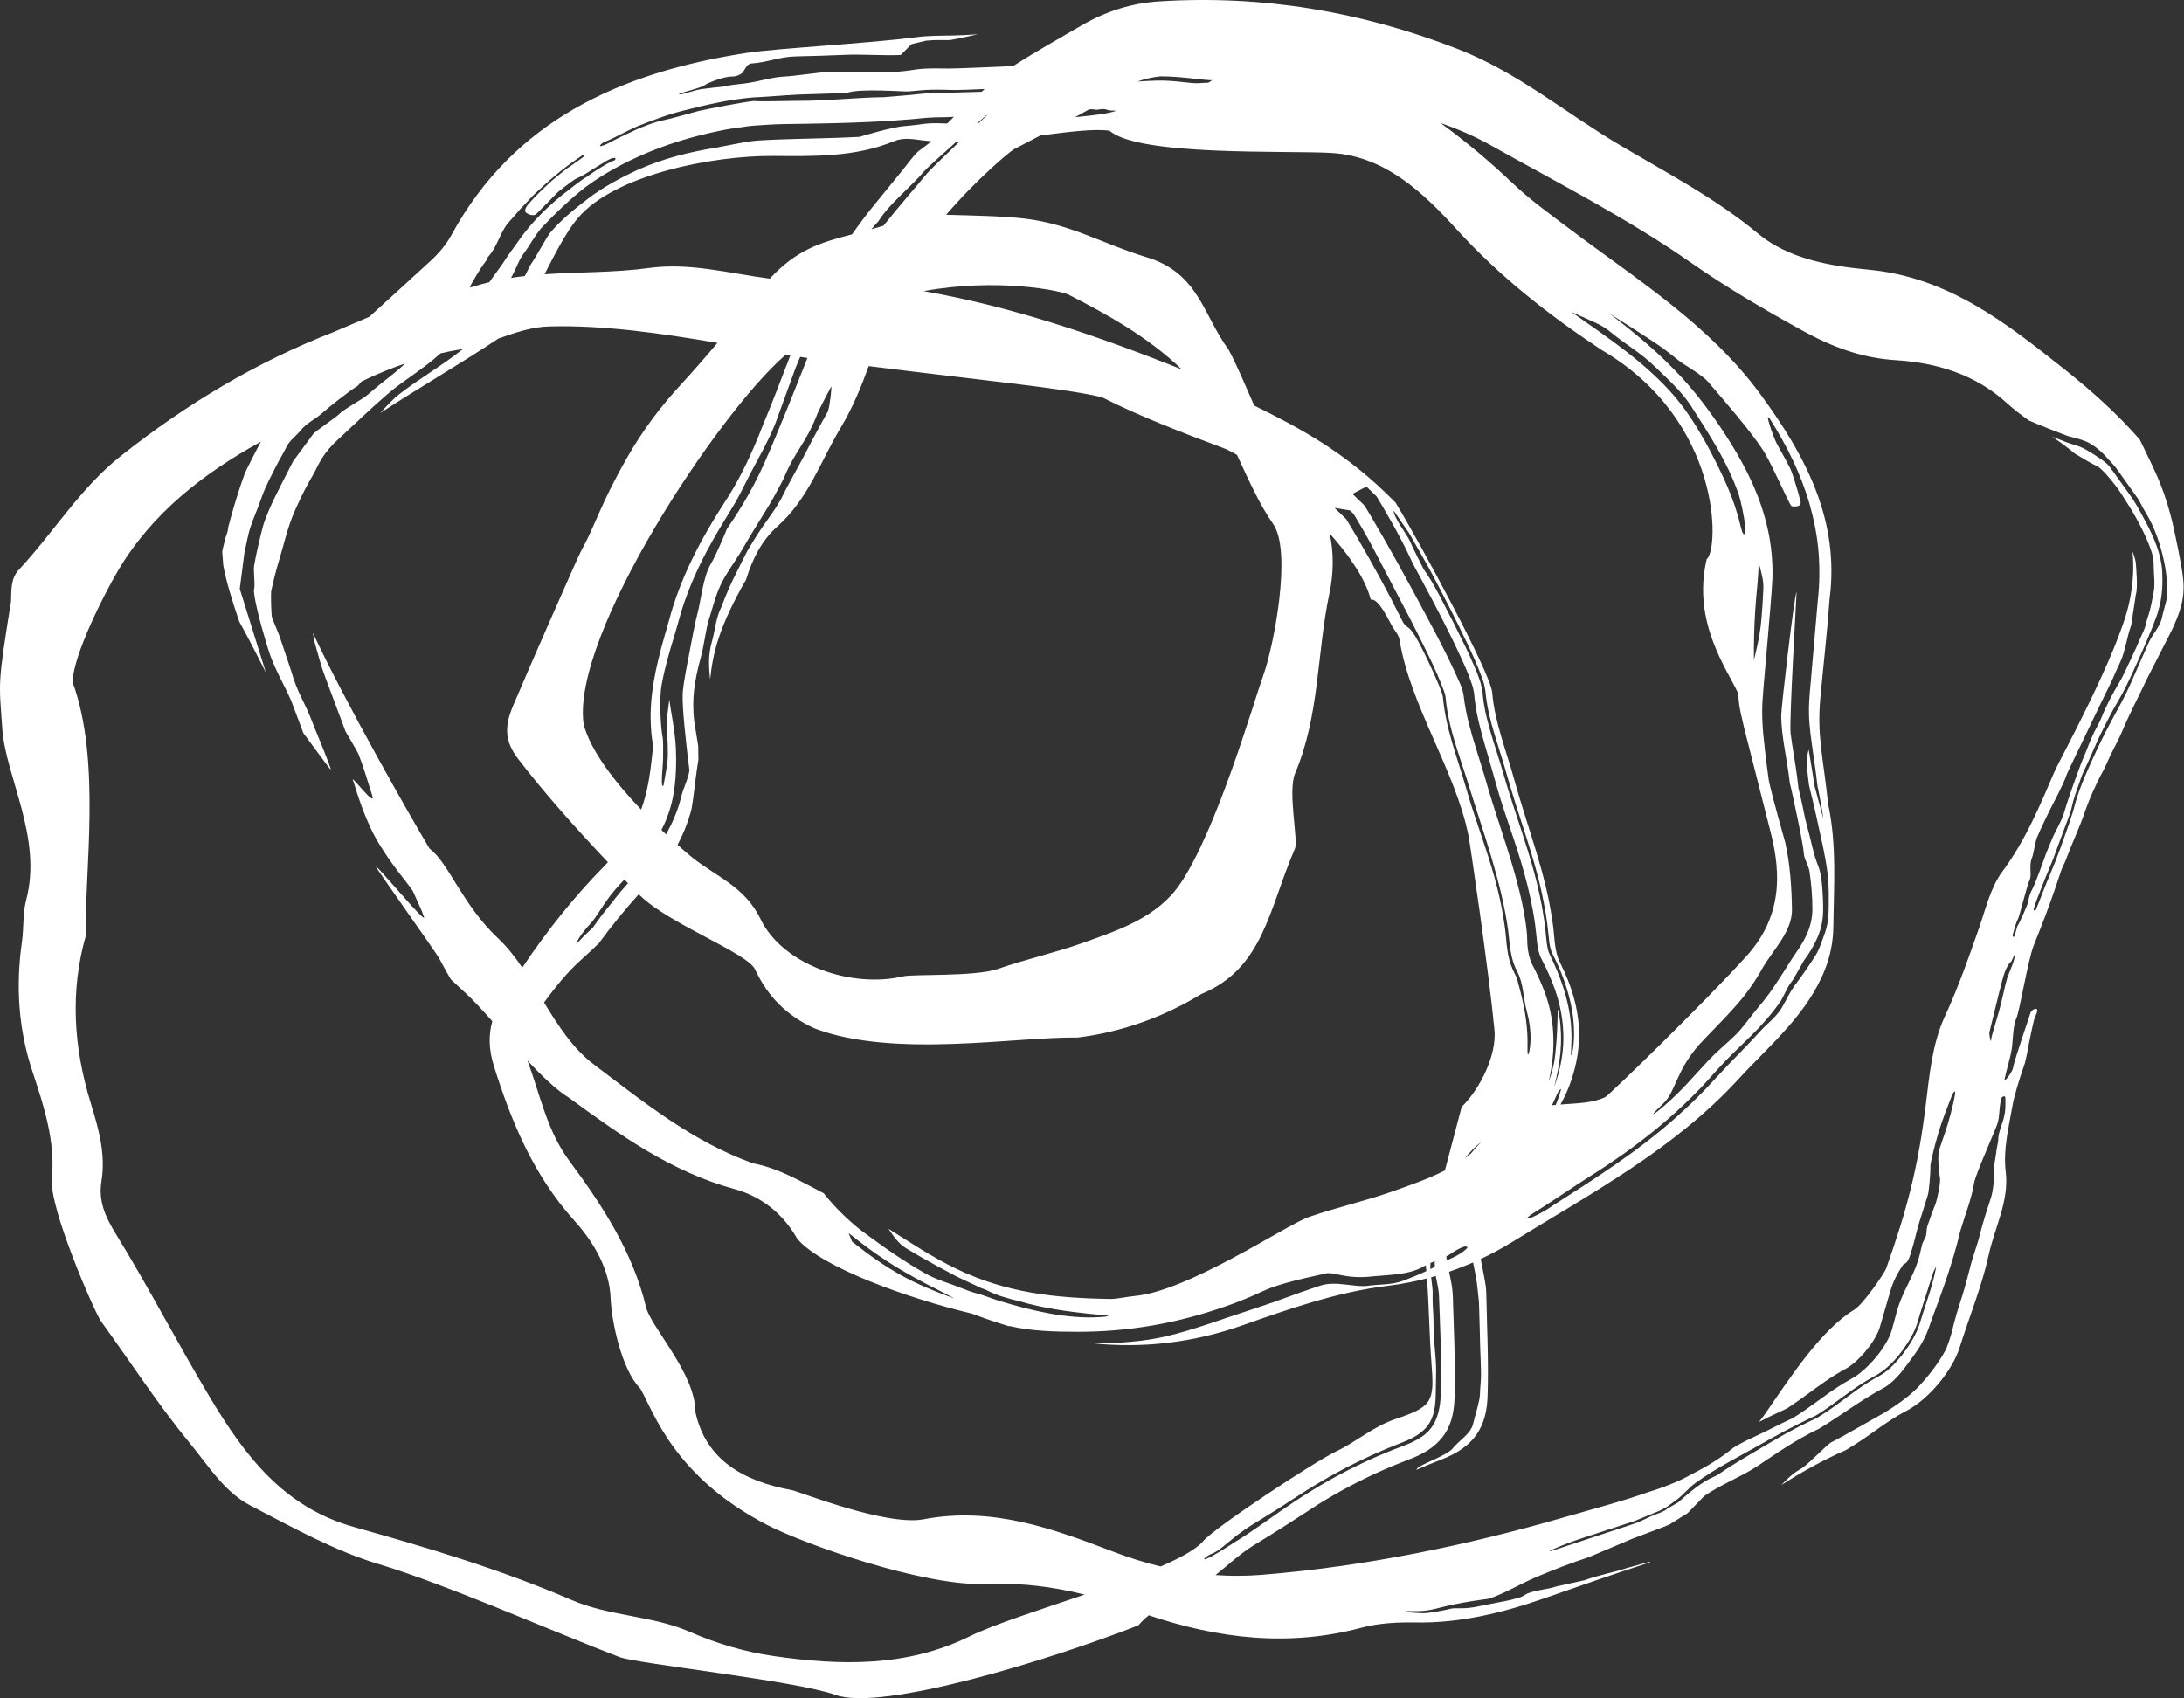 <?xml version="1.0" encoding="UTF-8"?> <svg xmlns="http://www.w3.org/2000/svg" width="3788" height="2946" viewBox="0 0 3788 2946" fill="none"><rect x="0" y="0" width="3788" height="2946" fill="#333333" stroke="none"/> <path d="M3786.65 1005.76C3784.58 982.132 3773.09 929.222 3767.86 906.212C3762.7 884.412 3756.02 862.752 3747.84 841.622C3738.24 816.952 3722.99 787.032 3711.28 762.522C3671.86 717.382 3626.93 677.292 3580.5 640.472C3481.71 562.142 3380.52 480.812 3240.71 467.762C3174.42 461.582 3102.02 449.072 3049.62 405.492C2975.77 344.052 2891.04 299.952 2809.24 251.532C2715.34 195.972 2632.48 125.292 2527.23 84.522C2360.1 19.802 2189.23 -8.908 2010.58 2.412C1962.42 5.452 1917.72 19.692 1874.8 44.772C1835.33 67.842 1795.36 90.012 1757.32 114.602C1757.06 114.612 1756.78 114.632 1756.53 114.642C1743.31 115.182 1658.52 119.142 1645.22 118.912C1631.89 118.742 1617.59 118.362 1602.31 119.162C1592.54 119.782 1585.5 120.992 1578.17 122.062C1570.58 123.032 1562.97 124.112 1555.12 124.432C1517.93 126.092 1474.95 123.872 1436.72 124.842C1422.65 125.202 1374.63 132.302 1362.69 132.632C1337.24 133.532 1316.92 142.012 1288.31 145.172C1275.84 146.892 1271.38 146.572 1259.04 149.282C1251.02 151.212 1240.92 151.282 1233.6 152.502C1230.51 153.062 1216.7 154.022 1207.75 156.362C1199.06 158.632 1187.08 162.352 1183.27 163.272C1181.41 163.732 1179.52 164.102 1177.56 163.092C1181.02 161.412 1188.38 159.292 1196.24 157.022C1207.54 153.752 1219.9 150.182 1223.12 147.132C1224.96 145.412 1253.48 132.502 1270.1 132.772C1276.7 132.842 1283.66 129.762 1287.61 126.332C1290.18 123.862 1295.43 110.812 1302.32 110.252C1333.5 107.882 1351.84 98.462 1380.05 97.852C1408.05 97.342 1440.55 96.142 1467.99 95.002C1496.46 93.822 1535.02 96.862 1562.32 95.262L1581.1 76.502L1606.4 70.522C1624.26 68.932 1629.26 69.562 1643.49 69.592C1651.81 69.592 1661.8 66.792 1693.55 60.002C1694.39 59.822 1695.11 59.662 1695.93 59.492C1681.72 60.412 1668.16 61.132 1655.83 61.482C1633.74 62.102 1611.71 61.492 1589.84 64.412C1507.97 75.332 1347.02 83.682 1293.58 91.992C1075.92 125.862 891.46 209.052 783.3 407.102C774.08 423.992 761.56 439.012 747.2 452.162C711.72 484.672 676.3 517.262 640.57 549.532C621.66 557.452 601.36 566.232 578.67 575.962C444.19 628.242 322.65 701.422 210.26 790.402C138.57 847.122 93.23 923.502 32.75 988.312C18.33 1003.75 19.82 1024.06 19.19 1043.03C-4.66 1190.83 -1.73 1181.5 4.02 1264.54C9.77 1347.56 73.97 1452.65 45.51 1560.85C39.31 1584.49 41.49 1609.48 38.07 1633.62C27.25 1710.18 31.67 1784.87 56.48 1859.35C76.4 1919.1 96.33 1981.06 89.91 2044.19C84.72 2095.24 164.69 2277.55 175.17 2292.01C226.77 2363.12 274.49 2437.14 330.4 2504.93C361.67 2542.85 388.97 2588.15 434.65 2611.8C506.97 2649.27 579.54 2690.06 657.23 2713.36C773.6 2748.24 960.97 2831.19 1074.21 2874.43C1104.97 2886.19 1381.02 2915.42 1449.4 2940.21C1528.67 2968.98 1818.8 2880.48 1974.59 2819.47C1979.58 2813.33 1985.73 2807.53 1992.52 2802.04C2113.27 2842.5 2234.65 2857.42 2361.78 2823.49C2391.45 2815.58 2423.84 2813.95 2454.89 2814.48C2533.14 2815.83 2606.65 2797.66 2679.34 2772.29C2740.38 2751 2801.45 2729.59 2863.02 2709.77L2859.49 2709.51L2821.94 2720.07C2798.04 2727.88 2771.78 2732.47 2748.21 2741.24L2699.61 2751.97C2684.25 2757.46 2658.64 2758.3 2645.33 2766.3C2636.5 2774.38 2594.71 2779.83 2565.3 2786.34C2537.07 2792.59 2524.86 2788.03 2514.57 2791.04C2512.12 2791.76 2479.77 2798.85 2466.86 2798.4C2450.26 2797.83 2437 2796.36 2436.64 2795.83C2443.26 2792.76 2462.63 2798.03 2490.53 2790.56C2534.82 2778.7 2581.83 2773.46 2581.83 2773.46C2607.22 2765.4 2637.25 2747.39 2663.3 2736.26C2692.4 2723.85 2726.84 2710.47 2755.13 2701.46L2823.21 2672.66C2826.31 2670.5 2892.98 2646.52 2896.05 2644.23L2926.89 2624.97L2955.23 2595.85C2980.72 2577.02 3019.77 2561.92 3046.29 2544.4C3083.87 2519.53 3115.02 2497.28 3155.36 2478.26C3190.97 2456.65 3230.85 2426.54 3269.22 2406.47C3290.25 2393.1 3304.08 2372.07 3318.89 2352C3326.27 2341.91 3332.88 2331.3 3338.28 2320.34C3341.03 2314.87 3343.23 2309.31 3345.26 2303.69L3351.77 2285.28C3370.37 2235.69 3387.86 2186.81 3399.85 2135.95C3408.33 2106.96 3419.58 2079.69 3424.14 2051.36C3426.36 2037.24 3461.62 1958.62 3464.44 1949.14C3468.62 1935.27 3466.83 1926.47 3470.28 1908.69C3471.18 1903.98 3472.53 1902.5 3474.24 1902.25C3476 1901.99 3478.15 1900.11 3478.16 1905.98C3478.17 1913.73 3478.66 1920.71 3477.51 1928.94C3474.65 1949.26 3465.66 1962.21 3465.83 1977.22C3465.84 1980.99 3462.07 1996.22 3462.27 1999.74L3458.69 2022.27C3459.26 2037.16 3457.95 2063.59 3452.89 2078.6C3446.68 2096.83 3442.29 2111.6 3438.14 2125.82L3431.17 2152.03L3420.04 2187.31C3415.82 2201.59 3411.56 2223.24 3399.01 2261.7C3395.38 2272.82 3392.02 2283.75 3389.29 2294.51L3384.84 2312.48C3382.59 2320.69 3380.03 2328.11 3377.33 2335.29C3375.18 2341.3 3371.43 2347.52 3367.98 2353.24C3356.62 2371.93 3341.54 2390.64 3326.73 2406.35C3311.72 2421.99 3287.9 2439.05 3265.37 2452.27C3265.37 2452.27 3188.66 2496.21 3176.88 2501.6C3168.96 2505.21 3136.46 2540.58 3123.75 2547.79C3106.83 2557.39 3099.37 2566.65 3089.33 2576.2C3126.34 2552.71 3163.69 2531.9 3201.47 2515.5C3245.85 2489.35 3267.96 2467.56 3306.98 2447.16C3345.43 2427.05 3386.37 2377.39 3399 2337.1C3415.74 2283.72 3437.4 2231.36 3449.26 2177.01C3459.71 2129.12 3484.95 2083.49 3478.81 2032.86C3474.09 1993.85 3483.84 1956.93 3490.29 1919.16C3493.25 1901.83 3501.11 1875.65 3512.05 1844.13C3514.6 1833.84 3516.86 1823.4 3518.22 1814.21C3518.93 1809.33 3527.84 1767.59 3529.02 1765.29C3541.48 1741.05 3523.5 1751.5 3522.01 1756.11C3521.26 1758.62 3515.87 1774.62 3509.85 1792.79C3501.55 1817.86 3492.04 1847.05 3491.92 1850.52C3491.3 1859.19 3475.94 1878.3 3476.62 1872.81C3477.55 1867.72 3482.89 1846.73 3484.33 1841.59C3486.96 1831.73 3489.38 1821.74 3490.23 1811.22C3491.05 1800.8 3492.27 1776.46 3497.17 1766.43C3502.77 1755.04 3517.24 1666.06 3527.15 1640.59L3538.25 1612.53C3551.73 1578.86 3563.53 1544.76 3574.83 1510.54C3576.8 1504.52 3580.35 1498.89 3582.54 1492.89C3592.51 1465.79 3605.07 1439.42 3614.58 1412.74C3622.32 1389.11 3635.76 1358.8 3647.49 1337.69C3652.43 1329 3655.92 1319.39 3660.3 1310.33C3667.15 1296.15 3675.03 1282.38 3681.04 1267.94C3693.71 1237.38 3709.5 1208.38 3723.3 1178.45L3765.87 1095.14C3780.42 1064.57 3789.9 1038.96 3786.65 1005.76ZM3122.99 870.402C3120.47 858.842 3108.75 820.112 3104.89 812.452C3094.55 791.912 3086.39 778.652 3080.95 768.132C3076.34 759.172 3057.6 707.262 3071.38 729.232C3098.91 773.022 3123.48 821.692 3138.8 875.192C3146.32 901.932 3151.9 929.592 3154.17 957.732C3156.36 985.442 3155.91 1015.16 3152.99 1040.27L3140.83 1180.52L3138.95 1202.01C3138.41 1208.83 3137.96 1214.3 3137.75 1220.32C3137.27 1232.1 3137.5 1243.4 3138.41 1255.32C3140.22 1278.91 3145.1 1307.53 3149.13 1337.43C3150.05 1344.94 3150.96 1352.53 3151.91 1360.23C3152.16 1362.31 3152.13 1362.36 3152.09 1362.21C3152.13 1362.38 3152.2 1362.75 3152.37 1363.7C3153.07 1367.22 3153.8 1370.78 3154.53 1374.35C3157.41 1388.81 3160.29 1404.21 3162.63 1420.91C3157.17 1400.52 3152.12 1381.72 3147.06 1362.87C3145.55 1353.12 3144.05 1343.38 3142.5 1333.41C3140.7 1322.64 3138.87 1311.66 3136.97 1300.21C3134.66 1307.59 3133.15 1321.63 3134.19 1332.72C3134.79 1338.27 3135.39 1343.7 3135.99 1349.09L3137 1357.18L3137.51 1361.19C3137.71 1362.6 3138.3 1365.06 3138.39 1365.57C3141.09 1376.53 3143.66 1387.23 3146.35 1398.12L3154.72 1436.13C3160.3 1461.94 3166.41 1487.3 3169.86 1515.79C3172.34 1536.28 3172.02 1556.67 3171.67 1579.21C3171.36 1594.44 3169.4 1607.33 3164.36 1620.66C3159.41 1634.18 3155.06 1647.81 3148.94 1657.39C3136.57 1676.69 3126.54 1691.08 3117.67 1702.91C3113.11 1708.94 3110.19 1713.11 3106.77 1718.54C3101.42 1727.15 3093.03 1744.98 3087.21 1753.01C3075.61 1769.05 3066.08 1774.36 3053.69 1788.18C3028.86 1815.78 3004 1839.63 2982.77 1862.84L2964.87 1882.09C2958.61 1888.93 2952.15 1895.53 2945.55 1901.96C2932.56 1915.12 2918.98 1927.55 2905.3 1939.81C2839.44 1998.3 2764.6 2045.69 2694.22 2090.68C2683.35 2097.64 2688.27 2095.23 2677.02 2101.67C2662.23 2110.1 2650.31 2115.15 2648.89 2113.45C2647.34 2111.67 2663.23 2102 2673.75 2095.38C2707.35 2073.98 2724.6 2061.59 2757.73 2040.48C2799.61 2014.22 2840.05 1985.53 2878.27 1953.81C2897.34 1937.9 2915.83 1921.23 2933.52 1903.64C2942.31 1894.76 2951.18 1886.02 2959.48 1876.67L2982.91 1850.79C3016.24 1814.04 3055.3 1785.24 3089.38 1735.26L3102.06 1710.65C3104.17 1707.38 3106.9 1703.62 3109.82 1699.68L3129.02 1665.85C3136.73 1655.21 3143.01 1646.08 3150.28 1630.64C3157.51 1615.6 3162.04 1598.68 3162.1 1579.04C3162.03 1571.5 3162.1 1564.77 3161.72 1557.77C3160.58 1530.97 3158.02 1512.67 3152.87 1500.36C3145.26 1482.13 3140.99 1456.59 3133.27 1429.43C3129.45 1415.84 3127.39 1401.16 3123.92 1386.96C3122.37 1380.4 3120.83 1373.8 3119.27 1367.21C3118.49 1360.51 3117.69 1353.81 3116.9 1347.18C3113.71 1321.99 3108.84 1297.52 3105.7 1272.7C3103.11 1249.28 3115.15 1049.77 3116.03 1026.81C3112.1 1031.83 3089.21 1228.58 3089.38 1241.46C3089.58 1277.46 3099.6 1316.66 3104.3 1358.33L3107.49 1371.81C3107.49 1371.81 3127.49 1461.62 3128.8 1481.73C3129.42 1491 3136.81 1500.69 3138.47 1511.89C3141.62 1533.56 3143.65 1555.5 3143.48 1578.47C3143.39 1592.28 3139.85 1606.66 3134.79 1618.45C3129.73 1630.4 3123.43 1640.57 3117.1 1649.69C3104.4 1667.85 3095.48 1683.72 3086.15 1697.4L3078.45 1709.16C3075.6 1713.72 3072.41 1718 3069.37 1722.38C3063.09 1730.98 3056.55 1739.29 3049.73 1747.21C3036.18 1763.12 3023.74 1782.2 3009.37 1796.07C2995.61 1809.39 2977.26 1824.66 2964 1838.61C2950.42 1853.33 2938.21 1866.83 2924.93 1881.21C2887.4 1921.42 2842.07 1954.72 2885.22 1913.84C2906.42 1893.53 2906.32 1858.8 2947.31 1811.84C2967.14 1790.53 2988.97 1769.36 3008.67 1747.05C3028.57 1725.04 3045.46 1700.67 3057.83 1677.72C3067.53 1661.76 3079.58 1646.77 3089.73 1630.65C3099.86 1614.66 3108.31 1596.77 3108.03 1577.94C3107.51 1540.2 3104.74 1498.81 3096.45 1461.68L3083.48 1415.2C3080.7 1405.68 3069.5 1362.72 3067.83 1353.56C3066.71 1345.18 3065.52 1336.48 3064.41 1328.19C3060.17 1292.12 3054.87 1255.5 3056.76 1218.72C3059.1 1182.06 3063.03 1146.22 3065.85 1109.95C3068.6 1073.85 3072.53 1037.39 3074.23 1001.77C3074.96 966.062 3070.53 930.302 3060.42 895.882C3046.16 844.952 3020.83 797.332 2991.51 752.472C2964.91 711.962 2935.78 673.202 2901.57 638.862C2867.64 604.212 2829.96 573.112 2790.97 543.592C2790.97 543.592 2861.76 587.942 2884.32 604.152C2893.43 610.692 2914.12 627.832 2919.9 631.392C2925.49 634.872 2953.95 652.312 2962.19 661.942C2986.55 690.422 3039.52 750.922 3059.98 784.412C3074.23 807.732 3104.1 876.162 3107.09 877.882C3109.17 879.052 3125.18 880.382 3122.99 870.402ZM2492.06 2222.89C2493.19 2227.89 2493.96 2232.4 2494.68 2236.78C2495.36 2241.57 2495.62 2243.73 2495.89 2249.37L2497.09 2281.06C2497.82 2302.06 2498.56 2323.14 2499.29 2344.38C2499.82 2365.39 2500.17 2387.52 2499.33 2407.18C2498.94 2447.58 2491.79 2474.72 2466.32 2492.04C2459.93 2496.43 2452.67 2500.4 2444.72 2503.91L2416.49 2514.89C2396.23 2522.86 2376.28 2531.62 2356.68 2541.12C2317.48 2560 2279.7 2581.88 2243.76 2605.85C2209.87 2628.15 2175.6 2654.66 2140.08 2676.15C2140.08 2676.15 2101.02 2701.81 2091.16 2704.55C2083.09 2706.81 2095.75 2697.58 2098.37 2696.71C2118.69 2690.06 2133.44 2668.39 2173.37 2644.07L2217.19 2616.95L2260.88 2588.61C2291.35 2569.23 2322.94 2551.41 2355.58 2535.46C2371.91 2527.49 2388.48 2519.97 2405.29 2512.94L2430.68 2502.79C2438.26 2499.84 2444.14 2497.32 2450.16 2494.13C2473.89 2481.21 2484.4 2466.8 2488.56 2440.74C2489.31 2435.82 2489.75 2430.59 2489.98 2425.15C2490.13 2418.86 2490.26 2412.54 2490.39 2406.1C2490.48 2393.1 2490.64 2384.43 2490.85 2376.32C2490.36 2348.92 2487.5 2336.25 2486.64 2308.32C2486.15 2294.26 2486.4 2282.46 2485.2 2268.41C2484.53 2260.52 2484.86 2247.65 2484.84 2240.84C2484.84 2236.45 2483.38 2225.96 2482.2 2215.68C2484.9 2214.94 2487.59 2214.18 2490.27 2213.4C2490.78 2216.63 2491.35 2219.81 2492.06 2222.89ZM1931.27 2691.86C1826.82 2651.97 1720.95 2612.94 1602.17 2635.48C1536.69 2647.89 1386.88 2587.4 1372.99 2584.83C1290.65 2569.58 1224.06 2533.44 1205.98 2448.87C1206.47 2383.01 1128.79 2302.02 1120.49 2267.37C1097.77 2172.58 1045.23 2091.59 987.64 2014.04C948.26 1961.01 936.89 1898.58 914.84 1839.82C939.98 1866.72 965.15 1890.93 987.21 1904.53C1075.34 1968.9 1163.95 2032.62 1273.46 2062.54C1321.18 2075.57 1358.42 2105.81 1382.8 2148.88C1424.42 2198.51 1575.47 2252.54 1685.43 2278.67C1707.1 2286.86 1728.71 2294.18 1750.3 2300.73L1750.52 2300.15C1788.05 2309.22 1830.55 2310.24 1869.23 2310.24C1957.51 2310.35 2042.64 2295.38 2126.25 2265.94C2209.94 2236.61 2175.02 2236.24 2299.61 2208.97C2314.62 2205.69 2333.77 2219.87 2381.98 2213.99C2409.71 2211.34 2442.99 2211.6 2468.29 2197.48C2469.91 2196.57 2471.44 2195.73 2472.92 2194.95C2473.26 2198.28 2473.59 2201.61 2473.89 2204.94C2461.88 2210.61 2448.66 2216.05 2435.14 2221.18C2414.27 2229.4 2391.97 2227.71 2373.72 2230.31C2349.97 2233.99 2317.33 2221.03 2289.77 2230.27C2234.04 2248.65 2232.47 2251.56 2168.71 2272.35C2126.13 2285.89 2068.5 2307.67 2021.79 2318.29C1982.96 2327.27 1940.41 2330.11 1897.78 2330.61C1981.81 2338.55 2066.87 2330.08 2155.28 2298.94C2236.05 2270.5 2319.96 2241.03 2407.48 2230.45C2430.34 2227.69 2452.89 2223.32 2474.95 2217.6C2478.69 2266.47 2478.89 2315.39 2482.74 2364.19C2488.07 2431.71 2484.76 2440.01 2420.26 2461.67C2381.41 2474.72 2352.52 2501.24 2316.82 2518.1C2282.44 2534.33 2108.28 2648.31 2086.67 2673.59C2074.78 2687.51 2047.87 2702.31 2012.97 2717.36C1985.6 2710.75 1958.37 2702.21 1931.27 2691.86ZM1083.03 1525.68C1085.13 1527.85 1087.19 1529.97 1089.28 1532.12C1071.2 1552.04 1067.62 1558.27 1045.39 1585.55C1041.86 1589.88 1031.37 1604.89 1028.05 1609.52L1013.19 1623.31L999.59 1637.73C1001.25 1627.8 1020.37 1605.92 1023.09 1603.26C1034.63 1591.91 1045.73 1568.02 1066.91 1543.29C1072.75 1536.42 1077.73 1531.2 1083.03 1525.68ZM2102.35 139.212C2092.3 145.522 2100.49 142.722 2076.83 144.332C2064.67 144.942 2036.28 138.932 2005.67 139.842C1995.29 140.152 1984.29 140.712 1973.06 141.422C1985.56 136.772 1998.75 134.002 2012.73 132.422C2050.13 132.502 2082.17 138.732 2102.35 139.212ZM1892.77 189.522C1895.34 189.422 1899.84 189.992 1901.56 190.432C1926.72 186.912 1910.31 192.072 1936.19 191.962C1926.36 196.332 1898.76 200.112 1864.6 203.262C1872.75 198.832 1880.91 194.322 1889.07 189.702C1890.8 189.602 1892.07 189.542 1892.77 189.522ZM1712.19 199.582C1708.07 203.512 1703.21 208.162 1697.85 213.282C1697.04 213.312 1696.22 213.342 1695.43 213.372C1701.23 208.252 1706.52 203.592 1711 199.642C1711.4 199.622 1711.79 199.602 1712.19 199.582ZM2208.19 909.012C2241.46 956.312 2208.87 1122.45 2191.19 1171.15C2175.89 1213.28 2110.72 1439.91 2046.49 1533.83C2007.13 1591.4 1940.25 1613.62 1876.38 1636.24C1828.61 1653.15 1778.57 1664.09 1730.74 1680.84C1692.13 1694.38 1583.56 1689.63 1566.94 1693.6C1477.32 1715.05 1357.43 1674.26 1318.73 1593.67C1291.57 1537.11 1239.26 1519.4 1198.32 1485.59C1193.66 1481.74 1185.49 1474.78 1175.17 1465.55C1184.82 1447.49 1192.37 1428.55 1197.79 1409.57C1198.37 1407.54 1198.82 1405.52 1199.35 1403.5C1202.28 1386.57 1204.23 1369.33 1206.3 1352.53C1207.73 1340.9 1209.45 1329.37 1211.32 1317.87L1210.95 1293.87L1204.03 1251.2C1199.75 1211.77 1204.05 1182.71 1215.6 1139.85C1221.45 1119.07 1223.3 1095.67 1229.18 1075.85C1235.73 1055.38 1240.5 1034.82 1249.76 1014.92C1259.04 995.042 1275.32 973.652 1286.66 954.332C1292.34 944.682 1301.77 928.302 1307.84 918.752C1307.84 918.752 1329.96 883.042 1334.28 875.802C1342.92 861.272 1357.95 833.292 1359.89 828.532C1378.09 784.152 1397.38 768.882 1415.92 722.332C1418.68 712.892 1439.26 675.742 1441.42 670.962C1443.42 666.272 1439.59 703.392 1435.96 713.712C1435.96 713.712 1411.45 757.372 1398.89 782.512C1389.66 801.002 1366.21 841.522 1358.13 858.802C1348.4 880.072 1324.41 909.742 1313.31 927.812C1308.18 936.212 1300.59 947.682 1295.59 956.982C1289.38 968.502 1282.09 983.962 1276.63 994.682C1266.73 1014.06 1259.15 1031.88 1251.6 1051.95C1241.38 1072.09 1241.01 1090.7 1234.5 1114.04C1228.22 1136.2 1229.2 1157.41 1231.7 1178.12C1236.67 1130.79 1247.93 1085.53 1293.97 1005.54C1304.58 970.812 1320.92 937.492 1347.85 913.652C1401.89 865.842 1422.89 800.762 1457.78 742.512C1478.5 707.942 1493.48 671.772 1506.74 635.112C1700.6 659.572 1850.99 673.902 1911.63 689.242C1979.28 723.392 2050.12 750.192 2121.17 777.002C2127.92 779.552 2136.17 783.692 2145.51 789.152C2165.49 832.202 2184.47 875.282 2208.19 909.012ZM1172.24 1298.1C1171 1269.26 1163.52 1234.39 1160.83 1213.36C1160.83 1213.38 1160.82 1213.4 1160.82 1213.43C1158.18 1236.63 1155.83 1245.72 1156.79 1263.47C1157.03 1268 1159.36 1306.5 1157.77 1320.02C1156.19 1333.55 1152.99 1349.68 1150.84 1362.44C1144.69 1370.83 1150.23 1324.97 1150.05 1315.42C1149.85 1305.08 1150.85 1286.61 1149.2 1278.73C1146.56 1266.19 1142.38 1214.79 1147.87 1186.23C1153.24 1157.52 1161.03 1130.67 1169.1 1104.54L1176.09 1080.49C1178.2 1072.31 1180.87 1063.39 1183.64 1054.65C1189.25 1037.23 1195.75 1020.18 1202.99 1003.55C1217.44 970.292 1234.61 938.692 1253.06 908.422L1272.09 877.142C1280.35 863.712 1291.76 840.572 1298.95 826.252C1313.52 797.772 1332.48 765.922 1344.61 735.032L1378.89 640.862C1381.46 633.992 1384.54 626.652 1387.89 619.072C1392.09 619.722 1396.27 620.352 1400.44 620.982C1380.87 670.252 1351.43 745.222 1325.74 803.252C1303.3 853.962 1275.01 897.052 1260.98 917.142C1253.31 935.732 1240.99 964.592 1233.31 977.402C1219.01 1001.18 1216 1041.54 1209.34 1065.74C1204.74 1082.48 1194.65 1137.99 1194.65 1137.99C1194.65 1137.99 1184.73 1185.72 1184.04 1204.03C1183.07 1229.52 1190.11 1287.81 1192.58 1310.55C1193.28 1316.99 1195.76 1336.26 1195.76 1336.26C1193.67 1351.37 1185.06 1367.25 1181.34 1382.78C1175.82 1405.94 1166.81 1426.11 1155.34 1447.4C1152.68 1444.91 1149.96 1442.33 1147.17 1439.67C1153.58 1427.76 1158.48 1415.46 1163.06 1399.7C1168.1 1382.37 1174.47 1350.38 1172.24 1298.1ZM1601.92 505.022C1729.85 481.652 1839.8 504.202 1853.35 511.132C1918.12 544.222 1990.68 583.972 2049.43 640.632C1904.07 582.852 1756.98 532.072 1601.92 505.022ZM1532.17 391.712C1525.03 393.852 1518.14 395.812 1511.47 397.652C1515.76 392.252 1519.81 387.582 1523.51 383.932C1542.81 352.792 1580.49 324.022 1602.92 297.042C1606.13 293.012 1631.11 270.472 1657.7 246.802C1659.44 246.802 1661.18 246.792 1662.93 246.782C1636.63 272.082 1611.35 296.622 1608.14 300.582C1590.94 321.502 1560.07 356.932 1532.17 391.712ZM1642.85 214.212C1631.36 213.882 1621.06 213.412 1611.98 213.992C1609.13 214.152 1606.55 214.342 1603.65 214.712L1592.26 216.262C1584.4 217.332 1577.15 217.932 1569.55 218.612C1546.85 220.252 1490.59 237.422 1490.59 237.422C1443.02 239.972 1395.92 240.272 1350.88 241.972C1338.97 242.482 1326.72 242.902 1316.35 243.692C1310.24 244.102 1307.8 244.342 1302.14 245.082L1284.82 247.912C1282.58 248.282 1245.13 255.662 1241.94 256.152C1194.18 263.892 1150.28 275.132 1108.16 293.722C1077.56 307.582 1046.07 324.652 1020.02 344.462C996.03 362.782 972.03 382.212 953.11 405.152C947.65 412.592 927.96 448.312 922.5 455.752C920.77 458.052 915.82 467.612 910.22 478.862C902.24 479.772 894.27 480.812 886.33 482.052C895.17 466.932 899.45 450.472 910.63 436.682C920.05 423.492 927.99 408.512 938.35 396.132C962.35 370.712 987.46 346.612 1015.07 324.852L1030.17 314.152C1093.81 271.702 1168.13 243.342 1246.38 227.322C1260.37 224.062 1274.76 222.232 1289.07 220.212L1299.8 218.692L1308.85 217.852L1329.81 216.462C1351.49 215.022 1374.17 214.972 1396.8 214.682C1464.99 213.512 1534.74 211.712 1606.22 204.452C1616.31 203.592 1627.84 203.352 1640.71 203.242C1642.3 203.242 1647.15 203.032 1654.44 202.672C1650.52 206.442 1646.66 210.302 1642.85 214.212ZM1001.05 379.692C1064.78 302.922 1236.01 269.712 1341.75 270.522C1410.27 271.052 1483.6 272.842 1550.46 244.962C1567 238.082 1583.73 241.332 1600.79 243.552C1605.64 244.132 1610.53 244.602 1615.43 245.022C1614.61 245.872 1613.73 246.682 1612.8 247.432L1596.61 259.602C1588.31 265.222 1582.72 273.482 1576.55 281.012L1564.97 295.752L1518.81 352.452C1504.82 369.292 1491.01 387.572 1477.86 406.532C1422.95 420.862 1382.31 432.722 1335.14 483.362C1265.4 474.312 1196.4 455.232 1126.29 464.832C1066.13 473.072 1005.04 471.592 944.44 475.762C962.87 439.562 982.52 402.022 1001.05 379.692ZM1360.24 617.552C1361.19 616.722 1362.16 615.932 1363.11 615.112C1365.7 615.532 1368.28 615.952 1370.86 616.372C1354.91 657.122 1339.79 698.232 1322.76 738.572C1320.34 744.692 1317.96 750.882 1315.47 756.902C1306.66 778.272 1297.4 799.002 1287.25 818.832C1282.17 828.762 1276.91 838.482 1271.33 847.912C1265.63 857.712 1260.48 865.652 1253.11 877.132C1225.64 920.132 1199.84 965.962 1180.25 1015.83C1175.29 1028.23 1170.91 1040.97 1166.81 1053.83C1162.63 1066.92 1159.77 1079.44 1156.46 1090.03C1149.67 1113.14 1142.73 1138.3 1137.29 1164.26C1131.9 1190.41 1128.04 1218.54 1128.46 1247.81C1128.63 1255.11 1128.93 1262.42 1129.62 1269.76C1129.85 1273.43 1130.34 1277.06 1130.8 1280.71C1131.26 1284.34 1131.79 1288.66 1131.98 1289.23C1132.8 1292.15 1132.73 1295.17 1132.28 1298.24L1130.71 1313.61C1127.2 1347.28 1121.97 1377.73 1111.95 1404.38C1068.74 1358.97 1023.95 1302.88 1012.22 1256.01C990.59 1101.94 1244.71 718.552 1360.24 617.552ZM1009.87 1663.2C1019.65 1654.53 1029.17 1645.53 1038.56 1636.39C1060.33 1606.81 1083.43 1578.33 1107.91 1551.2C1108.68 1551.98 1109.47 1552.79 1110.23 1553.57C1160.47 1602.67 1296.23 1653.4 1309.32 1681.24C1331.71 1728.86 1364.64 1762.14 1413.06 1784.05C1550.37 1836.32 1762.95 1798.1 1869.02 1799.85C1946.71 1790.44 2021.01 1762.93 2083.67 1724.26C2191.97 1679.88 2201.09 1574.91 2245.91 1472.41C2252.28 1457.81 2232.91 1373.06 2246.41 1341.16C2288.98 1240.6 2283.84 1132.78 2305.74 1029.45C2313.34 993.622 2313.42 958.332 2306.15 925.312C2340.95 964.352 2368.74 1005.19 2377.46 1040.18C2391.37 1036.8 2409.88 1079 2415.59 1087.97C2420.03 1094.95 2426.13 1102.03 2427.36 1109.68C2445.33 1222.97 2524.41 1337.14 2546.91 1449.18C2549.58 1462.46 2581.95 1681.87 2592.02 1786.36C2596.27 1830.33 2567 1888.89 2535.14 1920.17L2506.08 2030.32C2477.26 2045.09 2445.72 2055.94 2414.86 2066.86C2367.11 2083.75 2317.07 2094.71 2269.24 2111.48C2230.63 2125.02 2061.02 2240.1 1967.53 2248.22C1955.18 2249.3 1936.72 2253.52 1925.61 2253.33C1828.23 2251.72 1744.97 2242.68 1657.78 2200.54C1616.99 2180.82 1579.38 2155.73 1541.05 2131.59C1549.91 2145.21 1559.2 2157.56 1570.1 2164.41C1609.15 2188.63 1658.55 2213.67 1660.05 2214.83L1698.82 2232.98L1700.22 2233.83L1705.46 2235.74C1706.63 2236.18 1710.41 2237.59 1711.15 2237.96L1712.92 2238.89L1716.74 2240.75C1719.44 2241.94 1722.24 2243.16 1725.14 2244.42C1731.02 2247.05 1737.62 2249.06 1744.53 2250.99C1751.42 2253.07 1758.59 2255.13 1765.91 2256.6C1851.68 2282.97 1963.52 2280.79 1907.57 2284.74C1851.7 2288.55 1787.88 2273.33 1735.94 2257.41C1730.51 2256.04 1725.26 2253.98 1719.95 2252.16L1712.01 2249.36L1708.02 2247.98L1703.99 2246.6L1698.72 2245L1683.55 2240.58L1668.65 2234.91C1648.49 2226.57 1625.66 2220.83 1605.24 2209.26C1564.42 2186.02 1533.77 2164.11 1495.43 2135.8C1479.14 2123.79 1449.26 2096.64 1428.66 2069.94C1384.94 2047.39 1352.21 2027.21 1305.21 2017.76C1200.64 1979.87 1118.58 1913.48 1029.8 1846.36C993.93 1819.24 968.19 1779.4 943.59 1738.98C963.22 1712.41 983.57 1686.52 1009.87 1663.2ZM2725.55 1791.86C2724.49 1742.51 2707.09 1694.59 2687.51 1655.08C2684.96 1649.75 2683.14 1641.13 2682 1629.64L2680.18 1610.59C2679.53 1603.61 2678.19 1595.58 2677.23 1589.57C2673.33 1563.7 2667.28 1536.76 2660.41 1511.62C2646.49 1460.89 2629.08 1413.12 2614.6 1365.89L2602.27 1324.58L2589.4 1283.65C2581.2 1257.04 2574.36 1231.51 2571.92 1206.98L2571.49 1202.3L2571.17 1199.55L2570.33 1194.76C2569.73 1191.56 2569.02 1188.38 2568.24 1185.22L2566.13 1178.97C2563.35 1170.46 2560.35 1163.52 2557.39 1156.4C2551.39 1142.38 2545.14 1129.1 2538.76 1115.95C2525.98 1089.7 2512.78 1064.08 2499.45 1038.42C2487.34 1015.09 2477.34 998.372 2469.19 987.402C2469.19 987.402 2448.43 946.702 2445.03 937.982C2441.62 929.252 2416.53 897.052 2417.3 885.842L2444.62 925.742C2458.48 950.912 2472.35 973.742 2485.74 999.212C2505.58 1036.95 2525.09 1074.68 2543.65 1113.65C2552.98 1133.4 2561.94 1152.26 2570.49 1175.82C2571.58 1179.29 2572.5 1180.95 2573.73 1185.93C2574.88 1190.63 2575.98 1196.27 2576.54 1200.32C2576.98 1204.77 2577.39 1209.22 2578.07 1213.73C2579.35 1222.74 2581.09 1231.87 2583.29 1241.19C2587.7 1259.83 2593.6 1278.98 2599.94 1299.03L2609.44 1329.78L2618.22 1360.24C2629.77 1399.46 2643.6 1439.27 2656.17 1480.8C2662.77 1502.64 2668.9 1525.1 2673.99 1548.23C2678.91 1571.75 2683.18 1594 2685.55 1619.32C2686.59 1630.54 2687.66 1639.64 2689.43 1645.99C2690.31 1649.22 2691.2 1651.49 2692.29 1653.68L2700.47 1670.56C2710.93 1693.35 2719.42 1717.61 2724.79 1743.01C2728.27 1758.67 2730.08 1776.12 2730.1 1792.62C2730.19 1814.32 2726.63 1830.41 2725.19 1830.52C2723.96 1830.78 2726.3 1807.43 2725.55 1791.86ZM2448.01 972.402C2452.17 981.502 2458.47 992.402 2464.14 1002.99C2490.27 1051.75 2515.87 1100.28 2538.73 1151.08C2544.45 1163.94 2549.81 1176.46 2554.54 1191.95L2556.1 1199.26L2556.76 1202.92L2556.99 1205.31C2557.31 1208.43 2557.49 1211.54 2557.94 1214.68C2558.7 1220.93 2559.65 1227.21 2560.81 1233.48C2565.44 1258.65 2572.98 1283.96 2580.53 1309.9C2586.16 1329.67 2592.05 1350.34 2597.96 1371.14C2603.95 1391.56 2610.7 1412.01 2617.5 1431.86C2636.23 1486.2 2654.56 1543.96 2662.73 1605.04C2665.41 1625.79 2665.83 1643.59 2670.68 1656.75C2671.2 1658.44 2671.93 1659.92 2672.56 1661.45L2675.18 1666.68L2681.74 1679.75C2685.79 1688.63 2689.88 1697.5 2693.34 1706.72C2703.33 1732.27 2710.26 1760.42 2711.45 1790.84C2712.83 1821.24 2707.4 1853.74 2695.62 1885.55C2700.38 1866.58 2704.59 1846.25 2706.51 1825.47C2708.3 1804.68 2707.71 1783.6 2704.69 1763.85C2699.6 1728.81 2703.79 1771.92 2697.68 1827.51C2696.45 1841.15 2693.29 1857.01 2686.2 1875.92C2691.98 1849.85 2696.12 1822.24 2693.6 1787.33C2692.13 1766.31 2687.25 1743.54 2680.98 1726.15C2675.07 1709.4 2668.17 1694.16 2660.56 1678.92C2651.99 1664.13 2649.05 1648.23 2648.79 1629.14C2648.71 1613.19 2644.53 1588.09 2640.04 1566.82C2625.8 1499.67 2601.29 1435.26 2581.73 1370.06C2573.28 1339.41 2562.69 1307.87 2553.61 1277.09C2549.18 1261.64 2545.14 1246.29 2542.32 1231.18C2540.91 1223.61 2539.64 1216.13 2538.82 1208.73C2538.16 1201.31 2535.55 1193.45 2532.83 1186.9C2507.88 1129.5 2476.8 1074.09 2446.75 1017.81C2431.52 989.792 2416.02 961.812 2400.22 934.062L2376.16 892.682L2369.98 882.462C2368 879.062 2366.11 875.852 2363.01 873.372L2345.72 856.742L2370.05 844.032L2385.03 858.692C2388.8 861.492 2390.53 866.752 2392.75 869.722L2397.68 877.932C2403.95 888.872 2410.17 899.732 2416.28 910.412C2428.18 931.842 2439.05 952.752 2448.01 972.402ZM2488.65 2197.5C2486.14 2198.86 2483.56 2200.22 2480.88 2201.56C2480.69 2198.23 2480.66 2195.38 2480.91 2193.42C2481.02 2192.59 2481.02 2191.76 2481.04 2190.92C2483.7 2189.68 2486.11 2188.65 2488.37 2187.74C2488.4 2191.04 2488.48 2194.3 2488.65 2197.5ZM2540.94 2009.15C2549.52 1998.24 2558.94 1988.73 2569.22 1980.84C2563 1987.15 2556.72 1994.1 2550.59 2001.7C2547.44 2004.28 2544.23 2006.76 2540.94 2009.15ZM2350.97 896.962L2361.93 915.352C2369.12 927.742 2376.06 940.222 2382.35 952.212C2403.31 992.322 2424.63 1033.08 2446.03 1074.03C2466.7 1114.72 2488.79 1157.21 2503.75 1196.63C2504.52 1199.15 2506.14 1203.13 2506.28 1204.43C2506.4 1205.91 2507.1 1205.83 2507.41 1210.91C2508.11 1218.74 2509.14 1226.45 2510.46 1234.05C2513.07 1249.25 2516.64 1263.93 2520.66 1278.13C2528.73 1306.51 2538.38 1332.95 2546.28 1358.46C2559.09 1401.09 2574.36 1444.88 2586.7 1486.98C2599.48 1530.29 2610.16 1572.56 2615.91 1614.76C2617.23 1624.83 2617.91 1636.23 2619.95 1648.82C2620.99 1655.09 2622.37 1661.69 2624.5 1668.44C2625.57 1671.82 2626.86 1675.24 2628.32 1678.64L2632.5 1687.33C2642.06 1706.12 2642.22 1731.87 2647.53 1751.63C2652.5 1770.26 2655.61 1789.62 2654.4 1808.32C2653.73 1820.85 2651.49 1829.67 2650.2 1829.27C2648.8 1828.81 2649.51 1818.31 2649.42 1804.65C2648.92 1773.62 2643.58 1744.12 2634.56 1710.36C2633.01 1706.6 2632.02 1698.8 2630.15 1695.12L2624.18 1682.74C2618.87 1671.26 2616.3 1659.87 2614.7 1649.63C2613.09 1639.33 2612.44 1630.01 2611.62 1621.58L2610.26 1609.74L2608.33 1596.98C2600.97 1546.8 2585.93 1498.51 2569.6 1450.51C2560.54 1423.96 2551.45 1396.86 2543.35 1368.94C2535.89 1342.35 2526.84 1316.34 2518.51 1287.79C2514.4 1273.6 2510.6 1258.97 2507.62 1243.82C2506.1 1236.25 2504.88 1228.53 2503.87 1220.73C2503.3 1216.86 2503.03 1212.87 2502.61 1208.94L2501.99 1206.31C2501.8 1205.79 2501.86 1205.59 2501.7 1204.76C2498.21 1194.25 2492.87 1181.34 2487.16 1168.88C2481.55 1156.33 2475.51 1143.63 2469.3 1131.02C2440.08 1071.64 2442.53 1098.12 2431.22 1075.14C2407.56 1027.27 2381.95 980.572 2355.46 935.022C2348.86 923.672 2342.13 912.292 2335.42 901.442C2334.32 899.712 2334.72 900.222 2334.01 899.562L2328.49 894.282L2314.73 881.072L2341.35 885.392C2347.94 891.682 2346.39 889.332 2350.97 896.962ZM1655.67 2252.62C1582.08 2226.22 1541.34 2204.07 1478 2153.99L1471.86 2138.98C1520.72 2178.04 1551.93 2198.28 1606.96 2227.4C1622.65 2235.72 1638.85 2243.31 1655.67 2252.62ZM2509.43 2186.47C2509.03 2184.1 2508.7 2181.74 2508.45 2179.41C2511.66 2177.76 2515.1 2175.76 2519.1 2173.03C2528.84 2166.25 2539.9 2161.58 2541.93 2162.31C2544.1 2163.13 2549.5 2162.03 2538.73 2170.31C2528.21 2178.48 2521.21 2180.82 2509.43 2186.47ZM2693.72 1913.22C2700.47 1898.08 2702.76 1892.74 2704.54 1891.42C2706.25 1890.03 2710.2 1883.23 2703.88 1902.35C2702.14 1907.23 2700.3 1911.99 2698.36 1916.7C2696.15 1916.91 2693.94 1917.14 2691.71 1917.39C2692.37 1915.99 2693.07 1914.65 2693.72 1913.22ZM3055.12 1073.49C3052.24 1107.81 3043.83 1136.49 3042.03 1145.24C3041.78 1116.54 3042.43 1087.68 3044.31 1058.6C3046.12 1028.73 3050.25 1002.08 3050.12 974.182C3052.85 987.292 3059.08 1003.7 3058.46 1020.77C3057.8 1037.58 3056.56 1056.46 3055.12 1073.49ZM2793.39 575.932C2819.99 598.032 2844.95 611.332 2869.57 635.332C2891.71 656.772 2915.54 677.762 2932.29 703.222C2966.51 756.742 2994.78 799.252 3014.87 855.262C3019.67 868.532 3025.11 897.062 3026.65 910.732C3027.91 919.872 3027.03 926.562 3024.95 926.682C3022.38 926.852 3020.78 919.372 3018.13 909.622C3007.76 865.092 2987.27 822.252 2964.36 778.802C2955.89 762.652 2946.53 746.822 2936.68 731.372C2926.98 716.252 2916.88 702.512 2905.76 689.192C2856.33 630.832 2792.56 588.472 2725.39 541.072L2766.21 559.372C2775.97 563.722 2785.24 569.162 2793.39 575.932ZM2777.61 606.922C2988.15 729.922 2981.61 953.792 2960.17 970.002C2934.01 1079.91 2997.22 1163.28 3015.04 1203.47C3015.34 1227.77 3023.12 1251.98 3024.99 1262.43C3042.84 1331.75 3056.65 1387.66 3070.94 1443.28C3090.1 1517.88 3090.01 1591.02 3029.39 1658.27C2957.02 1738.56 2790.54 1899.98 2784.36 1903.03C2762.75 1913.69 2735.95 1913.72 2706.59 1916C2713.88 1902.88 2720.11 1889.19 2724.96 1874.89C2743.77 1819.32 2748.7 1755.03 2705.88 1669.98C2694.74 1647.86 2696.76 1621.57 2692.41 1597.34C2680.7 1513.07 2648.74 1433.78 2626.29 1352.13C2612.51 1302.01 2592.44 1253.21 2588.11 1201.23C2585.27 1167.15 2460.85 938.042 2420.53 871.972C2335.42 784.512 2251.14 740.932 2175.27 703.492C2161.33 672.312 2148.52 639.972 2130.92 606.502C2086.39 546.332 2079.55 473.692 1988.63 446.182C1913.34 423.412 1858.43 389.202 1778.84 379.402C1739.85 374.612 1687.24 373.932 1641.03 372.552C1695.78 308.972 1752.21 262.302 1758.39 259.022C1773.45 251.022 1788.81 243.082 1804.34 235.032C1854.42 228.692 1897.44 222.892 1924.65 226.802C1975.15 271.492 2234.12 260.772 2309.71 265.342C2403.27 271.002 2469.59 335.522 2527.28 398.742C2601.28 479.802 2686.21 546.442 2777.61 606.922ZM1049.99 245.632C1068.97 237.792 1086.08 227.442 1104.75 219.382C1131.28 208.842 1158.21 198.432 1185.94 191.702C1225.08 181.712 1264.18 172.642 1304.94 169.072C1331.17 167.952 1357.86 165.362 1384.31 164.032C1386.15 163.932 1468.13 161.502 1469.35 161.042C1490.6 152.922 1567.58 159.252 1575.58 158.642C1588.93 157.662 1602.31 155.822 1615.81 155.652C1629.27 155.382 1642.66 155.942 1656.1 156.162C1664.39 156.252 1683.89 155.512 1707.66 154.382L1704.59 157.402C1704.59 157.402 1703.84 158.062 1702.56 159.202C1668.99 160.312 1639.75 161.102 1629.35 161.082C1613.62 161.062 1598.86 162.512 1582.88 164.342L1535.75 168.372L1533.89 168.552C1483.03 169.162 1432.53 175.192 1381.81 174.902C1372.58 174.832 1316.33 176.612 1307.66 175.162C1290.03 176.852 1230.75 188.192 1211.53 192.512C1200.67 195.362 1163.51 206.082 1151.83 208.312C1136.52 211.142 1122.06 217.252 1107.48 222.942C1093.4 229.842 1078.93 236.012 1065.12 243.212C1057.14 247.192 1049.21 252.382 1040.57 253.722C1041 250.112 1046.45 247.072 1049.99 245.632ZM818.49 491.022C824.52 480.462 830.78 469.902 837.61 459.742C840.03 456.362 842.84 453.482 844.51 449.572C845.15 448.052 846.03 445.942 847.01 444.972C862.01 429.282 867.38 403.142 881.37 386.692L902.94 362.112L925.5 338.192C949.7 315.252 974.94 293.022 1003.04 274.272C1005.05 272.852 1007.03 271.342 1009.09 270.052C1011.35 268.662 1013.58 268.112 1013.96 269.362C1014.22 270.212 1012.92 271.452 1011.34 272.542C1005.4 276.842 999.56 281.282 993.47 285.372C980.44 293.582 969.08 303.842 957.27 313.322C946.09 323.572 935.06 333.892 924.84 344.882C918.41 352.042 908.7 360.822 911.24 367.532C911.94 369.472 924.28 376.992 930.44 370.912C936.59 364.822 959.52 341.772 964.8 335.982C968 332.332 995.1 311.742 998.77 310.172C1008.35 305.972 1017.23 300.752 1025.87 295.012C1034.85 289.522 1043.81 284.022 1052.78 278.532C1070.02 268.892 1068.31 277.132 1066.24 277.912C1057.12 281.072 1049.2 286.312 1041.08 291.172C1032.88 295.972 1025.2 301.462 1017.44 306.792C1002.28 316.192 988.76 328.072 974.78 338.502C947.16 361.072 924.29 383.992 903.79 411.572C892.92 427.462 880.86 442.522 870.8 458.852C863.45 469.402 855.84 478.902 848.9 489.412C839.08 491.792 829.29 494.532 819.55 497.722C817.85 497.942 816.19 498.172 814.52 498.392C815.84 495.952 817.15 493.492 818.49 491.022ZM1341.95 2872.75C1291.48 2865.45 1243.14 2851.15 1195.68 2830.47C1131.2 2802.37 1057.27 2803.97 991.22 2775.42C869.42 2722.82 741.75 2684.8 613.72 2648.85C491.37 2614.49 424.16 2524 365.3 2426C308.78 2331.86 258.61 2234.18 201.03 2140.67C182.51 2110.6 170.42 2083.5 176 2049.13C183.67 2001.9 170.98 1957.68 157.11 1912.52C127.68 1816.72 121.1 1719.54 149.3 1621.57C145.72 1515.03 176.61 1320.89 125.75 1182.93C127.76 1135.06 179.97 1031.83 204.36 990.472C263.42 890.302 352.36 821.512 452.62 766.082C449.71 771.462 446.84 776.762 444.32 781.672C439.37 791.072 431.73 806.382 425 820.002C413.85 850.722 404.37 881.992 396.05 913.562C395.74 919.742 393.57 926.152 391.17 932.602C389.44 939.532 387.69 946.452 386.05 953.392C385.77 954.562 385.62 955.942 385.49 957.372L387.21 980.232C391.39 1004.94 402.03 1040.49 414.91 1078.07C431.01 1106.67 461.17 1166.64 461.17 1166.64L415.85 1021.48L424.08 957.852C427.23 944.882 429.92 927.972 434.14 915.102C439.84 898.152 447.8 880.562 453.58 863.402C460.37 843.732 470.41 825.672 479.91 806.722C485.39 795.902 491.69 786.102 496.51 775.882C502.36 763.742 513.19 756.782 521.65 746.402C532.02 733.642 545.81 727.902 557.47 717.742C568.1 707.922 608.8 675.812 619.86 669.702C621.43 668.832 624.46 664.832 626.63 662.052C653.61 648.742 679.63 638.392 703.03 630.442C702.74 630.702 702.46 630.932 702.16 631.202C677.33 653.882 664.28 661.402 639.31 683.452C627.05 694.252 599.39 707.472 587.7 718.832C580.96 725.482 547.28 747.402 542.85 753.352C538.43 759.302 508.23 800.412 508.23 800.412C496.67 823.222 488.35 839.072 477.22 861.572C470.94 874.182 459.74 899.192 456.14 912.902C450.69 933.182 444.55 959.612 440.86 980.812C439.13 990.692 442.97 1013.27 440.69 1022.72C438.79 1028.95 449.41 1072.73 453.53 1086.6C457.74 1101.03 463.52 1122.33 468.72 1136.82C479.2 1165.83 493.27 1188.1 505.49 1216.71C506.12 1218.16 526.17 1271.64 526.17 1271.64C526.17 1271.64 572.25 1334.57 573.55 1335.19C575.28 1333.52 545.81 1263.37 544.62 1260.16C527.13 1212.9 517.25 1207.05 504.08 1160.97L484.52 1102.8L471.73 1071.05C470.36 1064.84 469.59 1030.99 470.35 1025.15L476.13 1000.61C478.49 991.252 481.03 981.972 483.8 972.812C492.79 943.522 498.79 914.242 510.91 887.182C518.35 870.422 526.05 853.792 535.06 837.712C539.1 830.222 543.69 822.852 547.9 814.402L553.92 802.652C554.92 800.762 557.07 797.092 558.72 794.492C565.95 783.122 575.22 772.392 586.8 761.922C616.5 734.552 640.73 710.682 672.05 683.702C697.71 661.542 734.78 639.412 759.89 616.592C761.25 615.352 762.61 614.172 763.96 613.002C785.86 607.922 800.13 605.922 802.83 605.562C770.38 631.722 725.46 658.052 692.99 683.442C680.4 693.292 670.05 704.802 659.72 716.432C727.12 672.272 797.3 631.992 864.5 587.232C893.3 577.122 922.01 567.112 952.35 566.272C1047.43 563.662 1147.57 578.382 1244.38 594.812C1223.78 619.242 1201.42 644.972 1181.35 666.692C1145.39 705.592 1113.78 747.992 1087.79 793.642C1038.95 879.492 1034.69 907.272 1007.73 956.052C1001.71 966.942 910.03 1176.18 889.29 1225.78C874.39 1261.4 876.02 1286.84 898.44 1316.17C943.08 1374.54 999.72 1437.94 1054.41 1495.71C1052.07 1498.28 1049.67 1500.84 1047.16 1503.39C994.9 1556.45 947.83 1615.88 905.86 1678.52C893.13 1659.79 879.56 1642.42 864.08 1627.89C801.36 1569.07 778.22 1496.36 745.18 1472.35C715.26 1422.67 597.67 1216.45 542.75 1097.96C543.84 1104.79 544.9 1111.73 547.06 1119.18C552.02 1136.19 557.55 1157.9 564.01 1174.41C566.38 1180.37 599.46 1269.23 599.46 1269.23C599.46 1269.23 620.11 1303.79 622.02 1308.75C632.67 1336.43 637.36 1354.77 645.52 1379.72C653.71 1404.86 602.63 1335.12 613.17 1356.24C614.49 1359.02 628.39 1411.43 651.03 1452.54C677.21 1500.07 712.84 1537.63 717.14 1547.95C725.29 1567.21 730.02 1574.91 735.35 1590.52C740.67 1606.3 646.7 1491.76 652.71 1504.65C655.42 1510.6 758.44 1655.52 761.18 1661.58C761.2 1661.61 761.21 1661.57 761.24 1661.6C762.33 1663.36 774.65 1686.88 782.19 1699.2C793.01 1709.43 802.35 1718.05 807.57 1722.76C820.6 1734.5 836.49 1751.92 853.87 1771.54C847.06 1795.83 847.75 1820.98 856.76 1849.69C887.42 1947.57 925.98 2039.76 996.75 2118.16C1030.83 2155.92 1057.3 2202.69 1059.06 2251.87C1060.45 2290.21 1077.73 2375.97 1110.78 2408.99C1133.84 2449.73 1169.51 2562.4 1331.72 2645.92C1393.51 2677.73 1601.19 2752.54 1712.93 2747.84C1770.99 2745.4 1826.91 2752.54 1881.19 2766.16C1803.42 2792.54 1724.26 2817.7 1682.44 2838.29C1573.11 2892.15 1458.2 2889.54 1341.95 2872.75ZM3335.16 2278.19L3330.53 2293.18C3329.11 2297.63 3328.05 2300.97 3326.35 2305.06C3323.12 2312.92 3318.96 2320.9 3314.23 2328.69C3304.66 2344.22 3292.9 2359.21 3279.62 2371.94C3274.47 2376.88 3268.82 2381.17 3263.09 2384.7C3260.25 2386.59 3257.37 2388.07 3254.55 2389.67C3251.21 2391.55 3247.01 2393.7 3243.44 2395.98C3211.52 2415.68 3186.09 2438.23 3158.01 2455.57C3154.14 2457.87 3151.54 2459.87 3149 2460.88L3137.06 2466.44C3129.06 2470.39 3121 2474.24 3113.17 2478.43C3097.34 2486.57 3082.05 2495.47 3066.86 2504.45C3038.03 2521.91 3008.73 2537.92 2981.3 2557.04C2979.22 2558.5 2976.79 2559.85 2974.65 2560.76C2949.92 2571.28 2930.12 2589.24 2910.16 2606.52L2891.64 2617.15C2887.96 2621.2 2877.58 2624.85 2872.2 2626.88C2857.58 2632.16 2848.94 2638.34 2834.11 2643.25L2694.51 2689.29C2672.88 2696.62 2705.44 2680.8 2745.65 2667.76L2835.13 2638.49L2879.88 2620.06L2891.34 2613.84L2909.28 2600.74C2919.59 2592.82 2930.01 2580.24 2940.57 2572.59C2975.93 2546.96 3012.14 2529.07 3050.64 2507.21C3079.03 2491.22 3107.55 2475.4 3137.35 2461.32L3147.68 2456.49C3148.85 2455.99 3149.89 2455.28 3150.98 2454.59L3155.69 2451.63C3162.03 2447.55 3168.28 2443.38 3174.47 2439L3212.63 2411.32C3220.3 2405.89 3228.36 2400.52 3236.78 2395.49C3241 2393 3245.26 2390.54 3249.61 2388.2C3254.13 2385.64 3256.08 2384.63 3259.45 2382.36C3271.67 2374.38 3283.38 2363.23 3293.2 2351.02C3298.49 2344.48 3303.32 2337.56 3307.91 2330.66C3313.25 2322.58 3317.89 2314.21 3321.41 2305.98C3323.15 2301.86 3324.62 2297.82 3325.78 2293.93L3330.56 2277.97L3350.56 2214.91C3352.4 2209.04 3354.18 2203.06 3358.21 2197.17C3353.49 2224.38 3343.98 2250.77 3335.16 2278.19ZM3481.93 1694.95C3480.27 1699.81 3476 1716.91 3471.6 1736.64C3466.62 1758.9 3454.25 1796.19 3453.9 1800.82C3452.9 1813.83 3450.55 1796.85 3450.3 1791.31C3452.26 1783.12 3457.44 1761.78 3462.42 1741.82C3469.62 1712.97 3475.39 1686.57 3481.55 1676.74C3484.15 1672.6 3485.27 1669.91 3487.74 1668.64C3489.12 1667.95 3491.86 1659.11 3493.99 1656.97C3495.59 1664.63 3485.47 1684.64 3481.93 1694.95ZM3758.35 1038.05C3758.2 1039.25 3752.16 1060.65 3749.37 1072.89C3746.39 1087.16 3732.57 1100.88 3726.38 1115.64L3695.26 1186.16C3685.68 1208.29 3673.61 1229.21 3662.15 1250.35C3644.72 1282.51 3629.54 1315.62 3615.11 1349.39C3609.68 1362.25 3605.17 1374.33 3600.53 1389.47L3595.25 1408.57L3589.11 1427.5C3578.8 1456.92 3568.57 1486.75 3556.06 1515.85C3547.92 1534.76 3540.85 1554.18 3533.1 1573.34C3532.46 1574.91 3531.98 1576.61 3531.11 1578.01C3530.37 1579.2 3529.07 1579.76 3527.91 1579.15C3527.04 1578.69 3526.97 1577.56 3527.29 1576.61C3529.36 1570.41 3531.21 1564.14 3533.67 1558.1C3540.33 1541.5 3546.57 1524.66 3553.57 1508.35C3560.38 1492.54 3566.14 1476.53 3571.88 1460.54C3577.36 1445.87 3582.78 1431.35 3588.22 1416.76C3591.76 1407.68 3593.46 1399.6 3595.73 1390.32C3599.92 1374.64 3604.87 1363.74 3608.93 1350.76C3611.93 1341.28 3616.97 1332.31 3621.07 1323.19C3629.98 1303.36 3638.28 1283.3 3648.06 1264.02C3655.98 1248.41 3663.77 1232.69 3672.84 1217.65C3684.41 1198.49 3693.65 1178.12 3702.93 1157.9C3716.28 1128.36 3730.36 1097.01 3740.46 1068.86C3742.69 1063.22 3743.64 1057.3 3745.5 1051.57C3750.36 1032.12 3751.21 1012.03 3750.21 991.602C3748.49 961.302 3735.78 931.872 3720.69 903.672C3712.06 887.442 3703.39 870.722 3692.37 856.132C3689.42 852.172 3661.9 813.352 3658.98 809.442C3653.9 802.512 3636.34 790.692 3618.37 780.252C3605.27 772.612 3591.98 770.542 3583.13 766.812C3578.27 764.772 3568.86 761.222 3559.28 757.392C3569.61 764.512 3579.83 771.752 3589.65 779.442C3592.68 781.822 3595.51 784.262 3598.42 786.672C3613.21 795.662 3628.29 804.612 3636.55 808.382C3645.62 812.332 3661.83 832.942 3667.83 840.532C3676.14 851.302 3683.43 862.792 3690.51 874.242C3699.76 888.732 3708.48 904.302 3715.93 919.442C3723.39 934.662 3730.06 949.952 3734.04 965.552C3735.45 971.722 3735.49 978.302 3735.5 984.532C3735.97 1000 3738 1015.02 3734.99 1029.61C3732.17 1043.08 3730.06 1056.48 3725.49 1069.84C3724.85 1072.21 3723.46 1075.27 3722.96 1078.22C3720.96 1090.46 3714.21 1101.55 3709.48 1113.26C3703.13 1128.89 3695.38 1144.04 3688.25 1159.5C3684.6 1167.39 3680.92 1175.2 3676.43 1182.73C3664.35 1202.96 3653.23 1223.72 3644.49 1245.71C3641.16 1254.07 3636.29 1261.88 3632.27 1270.02C3627.83 1278.97 3623.92 1288.1 3620.5 1297.52C3617.31 1306.32 3613.16 1314.84 3609.8 1323.64C3603.3 1340.73 3597.28 1357.56 3590.88 1375.92L3584.97 1393.55C3583.51 1398.34 3582.04 1403.11 3580.58 1407.96C3575.25 1426.44 3564.81 1440.54 3557.67 1459.07C3554.88 1466.25 3551.51 1473.19 3548.83 1480.47C3547.26 1484.7 3531.19 1530.48 3525.26 1541.58C3521.56 1548.5 3518.94 1555.81 3517.93 1563.5C3517.12 1569.61 3501.61 1603.36 3499.52 1605.61C3498.11 1607.1 3494.42 1626.18 3492.62 1625.44C3490.66 1624.65 3490.51 1622.85 3491.12 1620.79C3493.86 1611.52 3496.04 1602.01 3500.39 1593.23C3503.61 1586.72 3514.37 1539.63 3520.62 1525.48C3524.29 1517.17 3518.56 1500.72 3524.53 1487.54C3526.4 1483.43 3530.65 1458.44 3532.36 1454.29C3539.51 1436.81 3557.02 1401.73 3557.02 1401.73C3557.02 1401.73 3579.9 1358.65 3583.62 1346.11C3585.58 1339.57 3618.03 1274.45 3629.34 1249.71L3643.68 1220.09L3658.89 1188.89C3665.86 1175.12 3670.4 1162.79 3677.19 1148.97C3685.64 1131.72 3689.66 1102.22 3696.41 1084.71L3704.49 1031.2C3708.13 1020.78 3705.22 985.582 3704.34 975.912C3703.8 970.882 3701.42 963.782 3698.48 956.372C3701.59 984.612 3699.86 1014.75 3692.57 1047.17C3672.62 1135.94 3570.68 1321.55 3564.2 1336.66C3538.23 1397.18 3513.29 1457.52 3472.97 1511.87C3452.25 1539.82 3444.07 1576.8 3432.32 1610.38C3414.26 1662.02 3396.37 1713.17 3373.12 1763.38C3351.8 1809.44 3346.53 1863.47 3340.33 1914.65C3327.07 2023.95 3308.06 2097.05 3271.41 2200.47C3268.93 2207.49 3232.53 2261.96 3215.37 2272.42C3159.07 2306.76 3105.86 2387.89 3062.04 2451.8C3058.48 2456.99 3054.64 2461.83 3050.8 2466.69C3058.21 2462.97 3065.56 2459.18 3073.09 2455.58L3094.57 2445.44L3099.75 2443.02C3099.3 2443.18 3100.09 2442.8 3100.17 2442.67L3106.91 2438.23C3125.33 2426.06 3143.02 2412.05 3166.12 2396.05C3177.55 2388.22 3190.48 2380.22 3203.11 2373.39C3208.25 2370.4 3214.92 2365.38 3221.22 2359.37C3237.54 2344.13 3253.92 2321.86 3259.9 2304.09L3278.63 2239.77C3283.32 2223.76 3290.31 2209.69 3298.47 2197.53C3299.58 2195.88 3300.93 2193.36 3301.94 2193.02C3309.8 2190.39 3312.19 2179.93 3315.33 2170C3317.78 2162.44 3319.55 2155.7 3321.5 2147.56C3323.84 2137.7 3326.46 2128.5 3329.07 2119.66L3343.82 2072.64C3345.47 2067.24 3348.61 2035.63 3348.13 2021.55C3348.06 2019.99 3353.72 1992.49 3362.04 1964.99C3369.25 1941.11 3379.1 1917.14 3381.07 1911.7C3385.58 1899.32 3390.43 1888.91 3391.07 1895.07C3391.4 1898.65 3386.54 1921.95 3378.45 1949.34C3372.85 1968.23 3363.37 1992.89 3362.5 1998.7C3360.37 2012.94 3364.34 2042.17 3364.88 2044.5C3366.2 2051.73 3359 2083.68 3357.29 2087.77C3350.82 2103.85 3349.92 2106.47 3342.86 2127.07C3341.09 2132.29 3341.91 2138.93 3340.32 2144.49L3334.22 2157.16C3332 2166.14 3329.52 2177.88 3326.68 2186.97C3317.33 2216.99 3298.55 2242.55 3289.76 2275.78L3282.13 2303.9C3280.58 2310.06 3278.01 2316.52 3274.66 2323.27C3265.11 2342.16 3249.72 2360.75 3233.67 2375.37C3228.54 2379.9 3223.28 2384.2 3218.13 2387.58C3214.58 2390.02 3204.55 2395.32 3196.49 2400.29C3179.9 2410.4 3165.01 2421.44 3151.28 2431.39C3137.61 2441.39 3124.44 2450.7 3111.04 2458.98C3110.19 2459.59 3109.27 2460.12 3108.45 2460.49L3103.06 2463.01L3090.67 2468.89C3082.47 2472.9 3074.29 2476.94 3066.26 2481.13C3053.45 2487.27 3040.12 2493.63 3027.03 2499.91C3020.26 2503.34 3013.69 2507.06 3007.16 2510.83C2984.81 2529.11 2960.04 2544.41 2933.63 2557.48C2914.53 2569.06 2880.25 2581.97 2861.72 2587.41C2813.31 2604.5 2762.66 2617.75 2714.27 2631.7C2542.73 2681.15 2367.53 2717.33 2188.8 2731.83C2161.71 2734.03 2134.85 2734.12 2108.2 2732.27C2130.45 2714.69 2150.28 2695.43 2175.9 2679.78C2213.07 2657.25 2248.89 2633.99 2285.41 2610.21C2322.3 2587.17 2360.88 2566.68 2400.82 2549.26C2412.15 2544.26 2423.63 2539.62 2435.14 2535.1C2446.88 2530.67 2457.82 2526.45 2468.28 2520.66C2489.17 2509.52 2506.25 2492.38 2514.4 2470.96C2523.09 2449.62 2523.02 2426.02 2523.34 2402.26C2523.6 2378.55 2523.18 2354.77 2522.49 2330.92C2521.71 2307.02 2520.94 2283.06 2520.15 2258.99C2519.97 2246.63 2519.28 2235.58 2516.92 2223.79C2515.74 2217.91 2514.55 2212 2513.36 2206.11C2527.52 2201.28 2541.41 2195.89 2554.96 2189.98C2555.96 2195.4 2557.06 2200.98 2558.26 2206.78C2559.91 2215.51 2561.66 2224.51 2562.72 2235.64C2563.81 2248.75 2565.07 2253.88 2565.31 2262.84C2565.5 2279.66 2566.58 2298.75 2566.78 2315.64C2567.01 2338.9 2568.46 2359.78 2568.71 2383.84C2568.75 2395.97 2567.2 2406.09 2566.88 2418.39C2566.62 2430.66 2558.42 2455.05 2555.05 2469.73C2550.97 2487.86 2530.73 2498.04 2517.89 2514.58C2504.59 2525.81 2478.85 2534.65 2462.42 2543.88C2459.48 2545.59 2457.74 2547.66 2456.42 2549.84C2470.51 2543.64 2484.68 2537.71 2498.97 2532.31C2558.33 2509.86 2578.3 2474.11 2580.1 2422.19C2582.16 2362.32 2579.04 2302.29 2577.81 2242.33C2577.49 2226.49 2572.2 2206.61 2568.24 2183.97C2586.97 2175.2 2605.02 2165.48 2622.17 2154.89C2759.52 2070.12 2903.79 1993.51 3014.93 1872.26C3059.53 1823.63 3109.93 1780.7 3144.45 1723.54C3166.51 1687.05 3179.28 1650.16 3179.8 1607.48C3180.66 1536.47 3185.96 1465.58 3170.84 1395.17C3162.16 1312.66 3151.11 1276.94 3157.38 1209.59C3163.65 1142.23 3168.03 1108.93 3173.3 1039.24C3190.95 902.722 3132.49 791.772 3053.2 683.742C2964.41 562.782 2838.35 484.552 2720.97 395.992C2687.56 370.772 2654.25 347.042 2623.54 317.842C2584.24 280.492 2542.52 245.452 2498.57 213.392C2529.03 223.882 2558.5 236.792 2585.67 252.022C2703 317.782 2823.16 378.962 2934 456.392C2994.94 498.962 3061.22 537.652 3127.5 574.172C3176.97 601.422 3228.69 621.102 3287.82 624.782C3359.63 629.252 3426.49 649.572 3481.53 699.892C3493.25 710.602 3506.07 720.172 3519.15 729.492C3538.57 737.952 3573.79 751.682 3585.05 755.882C3590.62 757.952 3606.75 760.662 3620.54 766.922C3634.34 773.182 3649.57 788.482 3651.59 790.972C3657.02 797.822 3664.31 803.252 3673.1 815.792C3685.97 834.162 3700.17 853.442 3707.39 863.942C3712.21 870.762 3714.99 878.592 3719.52 885.702C3738.36 915.942 3749.3 950.342 3755.33 983.702C3758.19 999.762 3760.05 1022.54 3758.35 1038.05Z" fill="white"></path> </svg> 